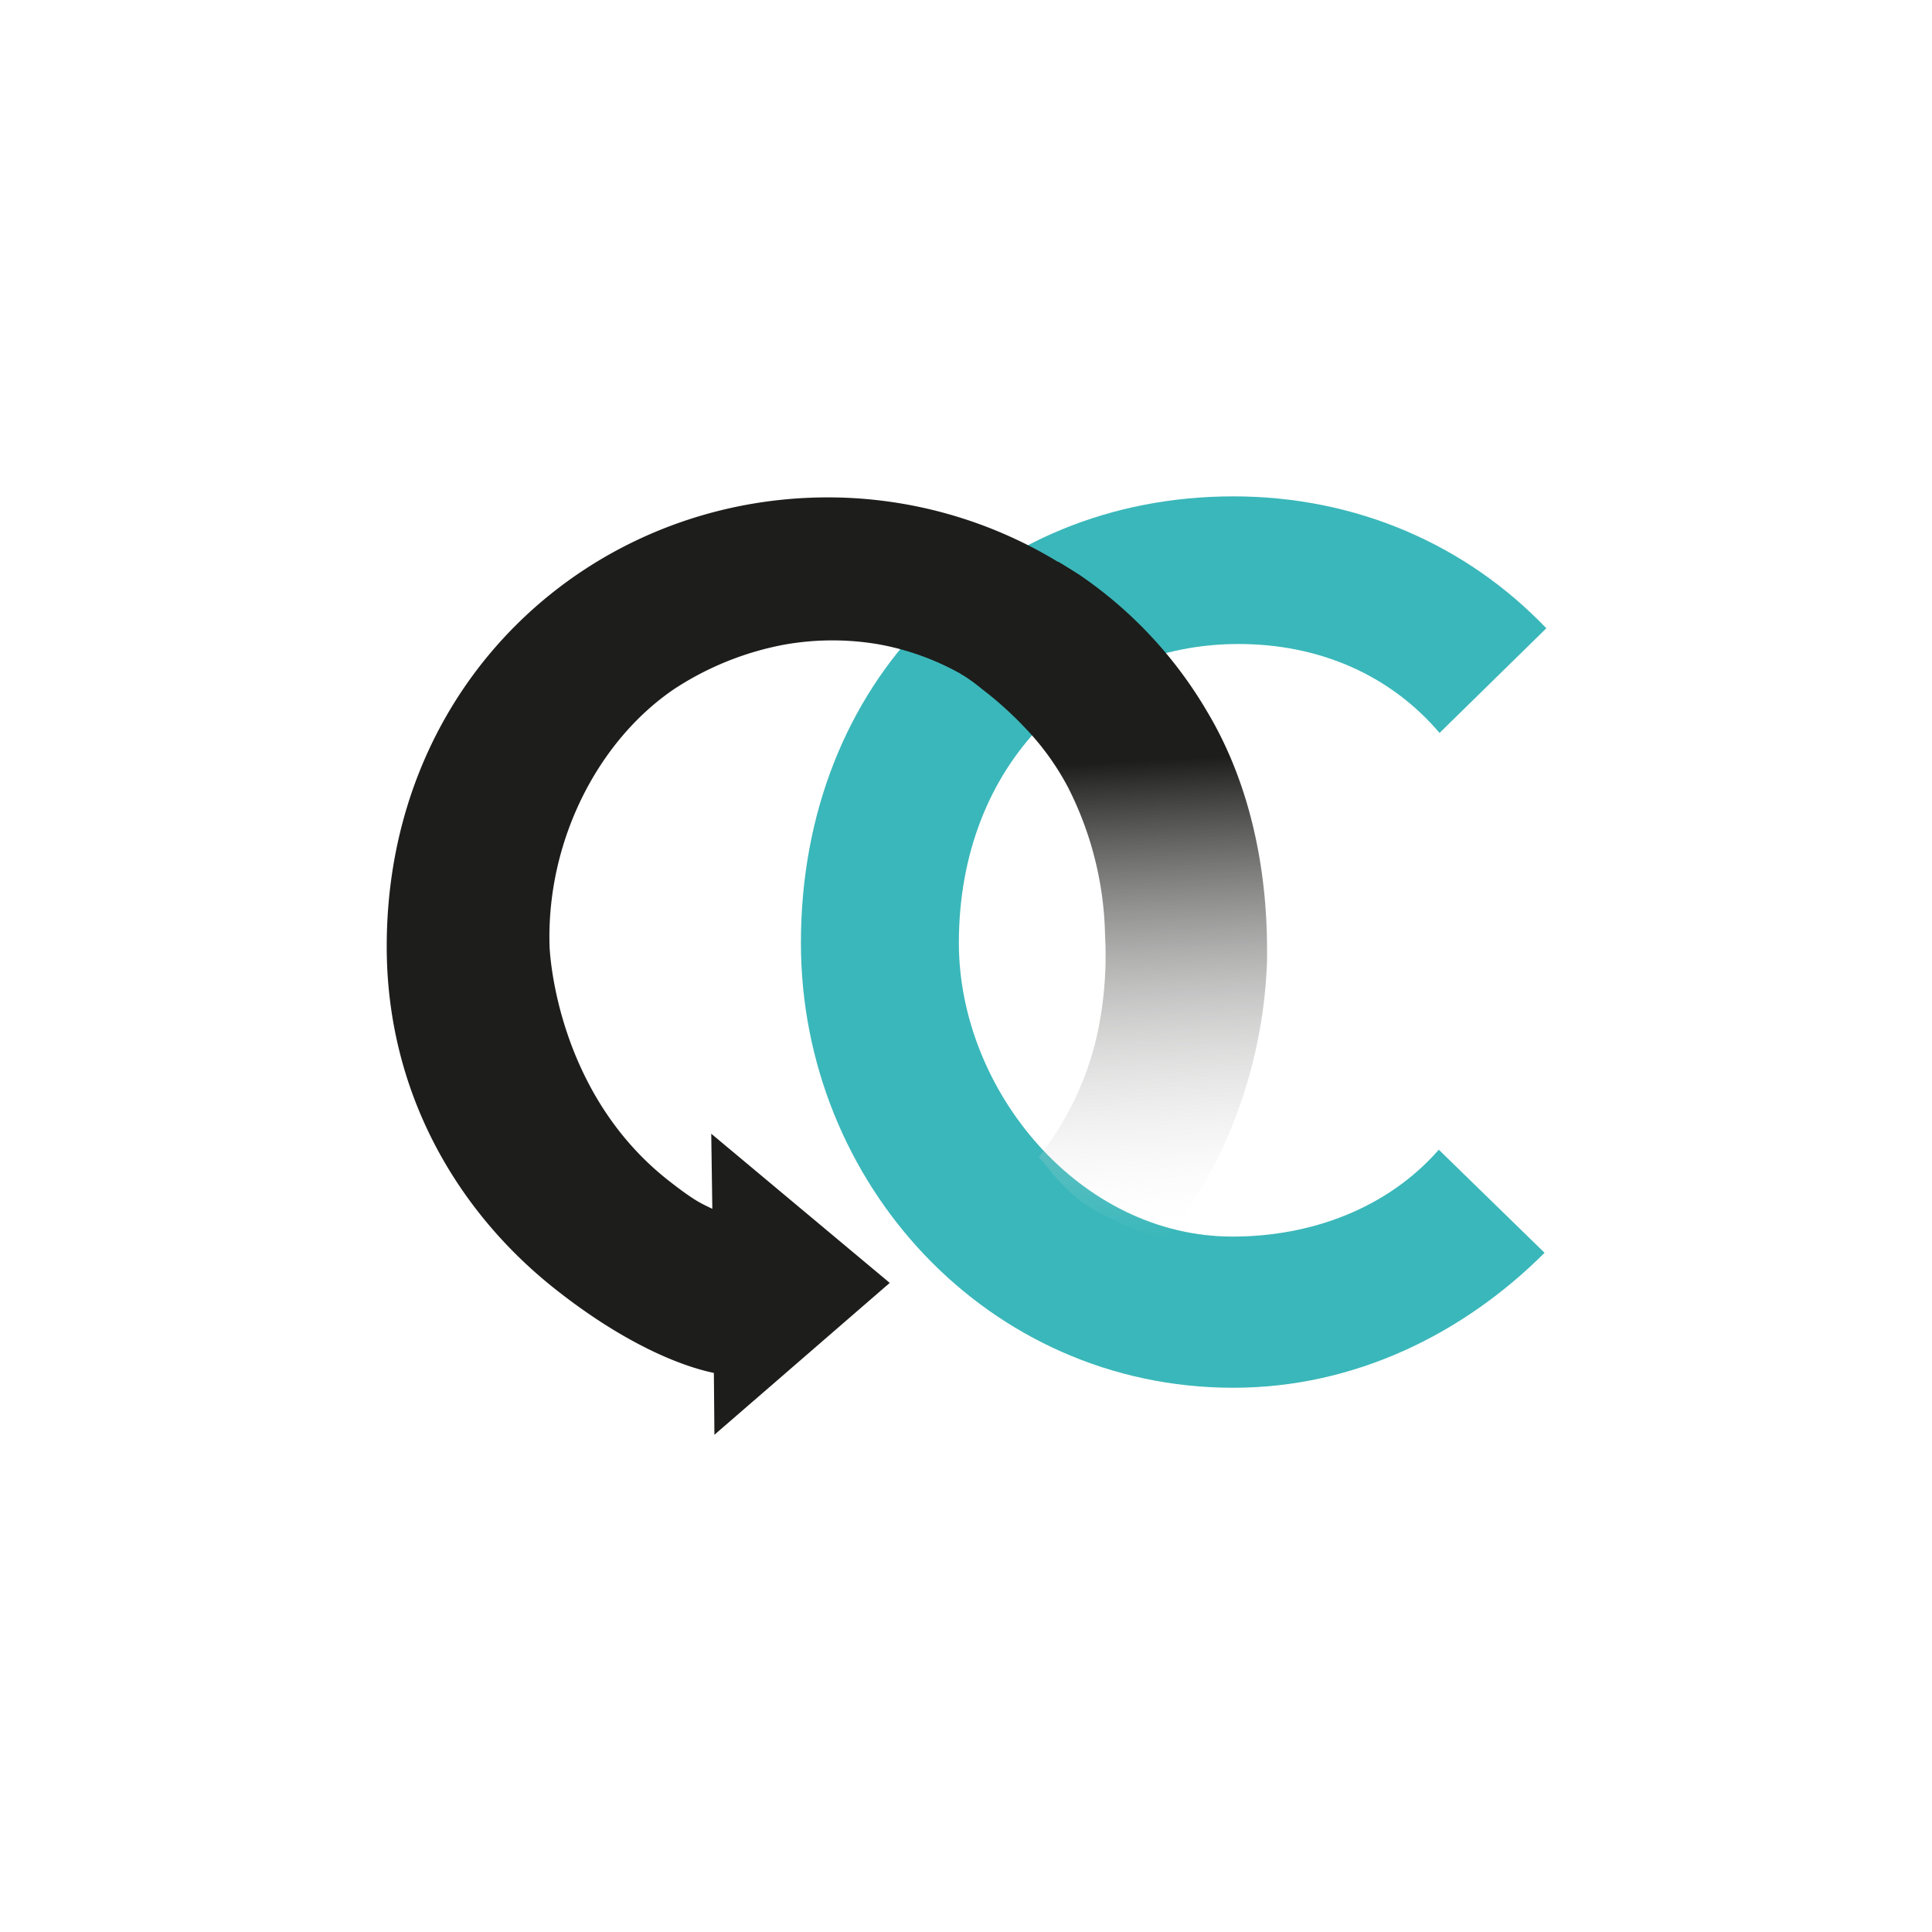 <svg id="Layer_1" data-name="Layer 1" xmlns="http://www.w3.org/2000/svg" xmlns:xlink="http://www.w3.org/1999/xlink" viewBox="0 0 360 360"><defs><style>.cls-1{fill:#3ab7ba;}.cls-2{fill:#1d1d1b;}.cls-3{fill:url(#linear-gradient);}</style><linearGradient id="linear-gradient" x1="211.72" y1="713.15" x2="207.17" y2="624.02" gradientTransform="translate(0 -482)" gradientUnits="userSpaceOnUse"><stop offset="0" stop-color="#fff" stop-opacity="0"/><stop offset="1" stop-color="#1d1d1b"/></linearGradient></defs><title>Icon</title><path class="cls-1" d="M287.81,233.44c-15.22,15.21-35.53,25.15-58,25.15-45.75,0-80.57-38.13-80.57-82.9,0-48.77,34.82-83.2,80.57-83.2,22.92,0,43.42,9,58.33,24.58l-19.9,19.5C258.94,125.65,245.68,120,230.75,120c-28.86,0-52.08,22.24-52.08,55.7,0,27.5,22.53,54.72,51,54.72,14.64,0,28.87-5.26,38.43-16.19Z"/><path class="cls-2" d="M154.28,92.68c-43.93,0-82.22,34.14-82.22,83.69,0,27,13,49.46,31.8,64.15,16.58,13,27.89,15,29.16,15.31l.1,11.52,32.67-28.3-33.26-27.8.2,14c-2-1-3-1.26-7.9-5.07-21.65-16.78-22.43-43.89-22.43-43.89-.59-19.41,8.88-38.14,23.21-47.89a56.3,56.3,0,0,1,20.58-8.29,51.29,51.29,0,0,1,17.26-.1,49.28,49.28,0,0,1,16,5.79l17.86-21A82.56,82.56,0,0,0,154.28,92.68Z"/><path class="cls-3" d="M225,132.71a79.35,79.35,0,0,0-23.82-25.57c-.47-.31-1-.63-1.46-.93-1-.62-2-1.23-2.54-1.55l-10.86,9.51L179,125.55a30.9,30.9,0,0,1,3.87,2.76,66.09,66.09,0,0,1,7.94,7.11A49.07,49.07,0,0,1,199,146.69h0a63.31,63.31,0,0,1,6.91,27.64,69,69,0,0,1-1.45,18.36,56.75,56.75,0,0,1-10.91,22.92c2.36,2.55,4.73,6.37,9.64,9.46A54.39,54.39,0,0,0,217,230.88a76.59,76.59,0,0,0,13.09-22.37,90.26,90.26,0,0,0,6-29.45C236.12,173.27,236.49,152,225,132.71Z"/></svg>